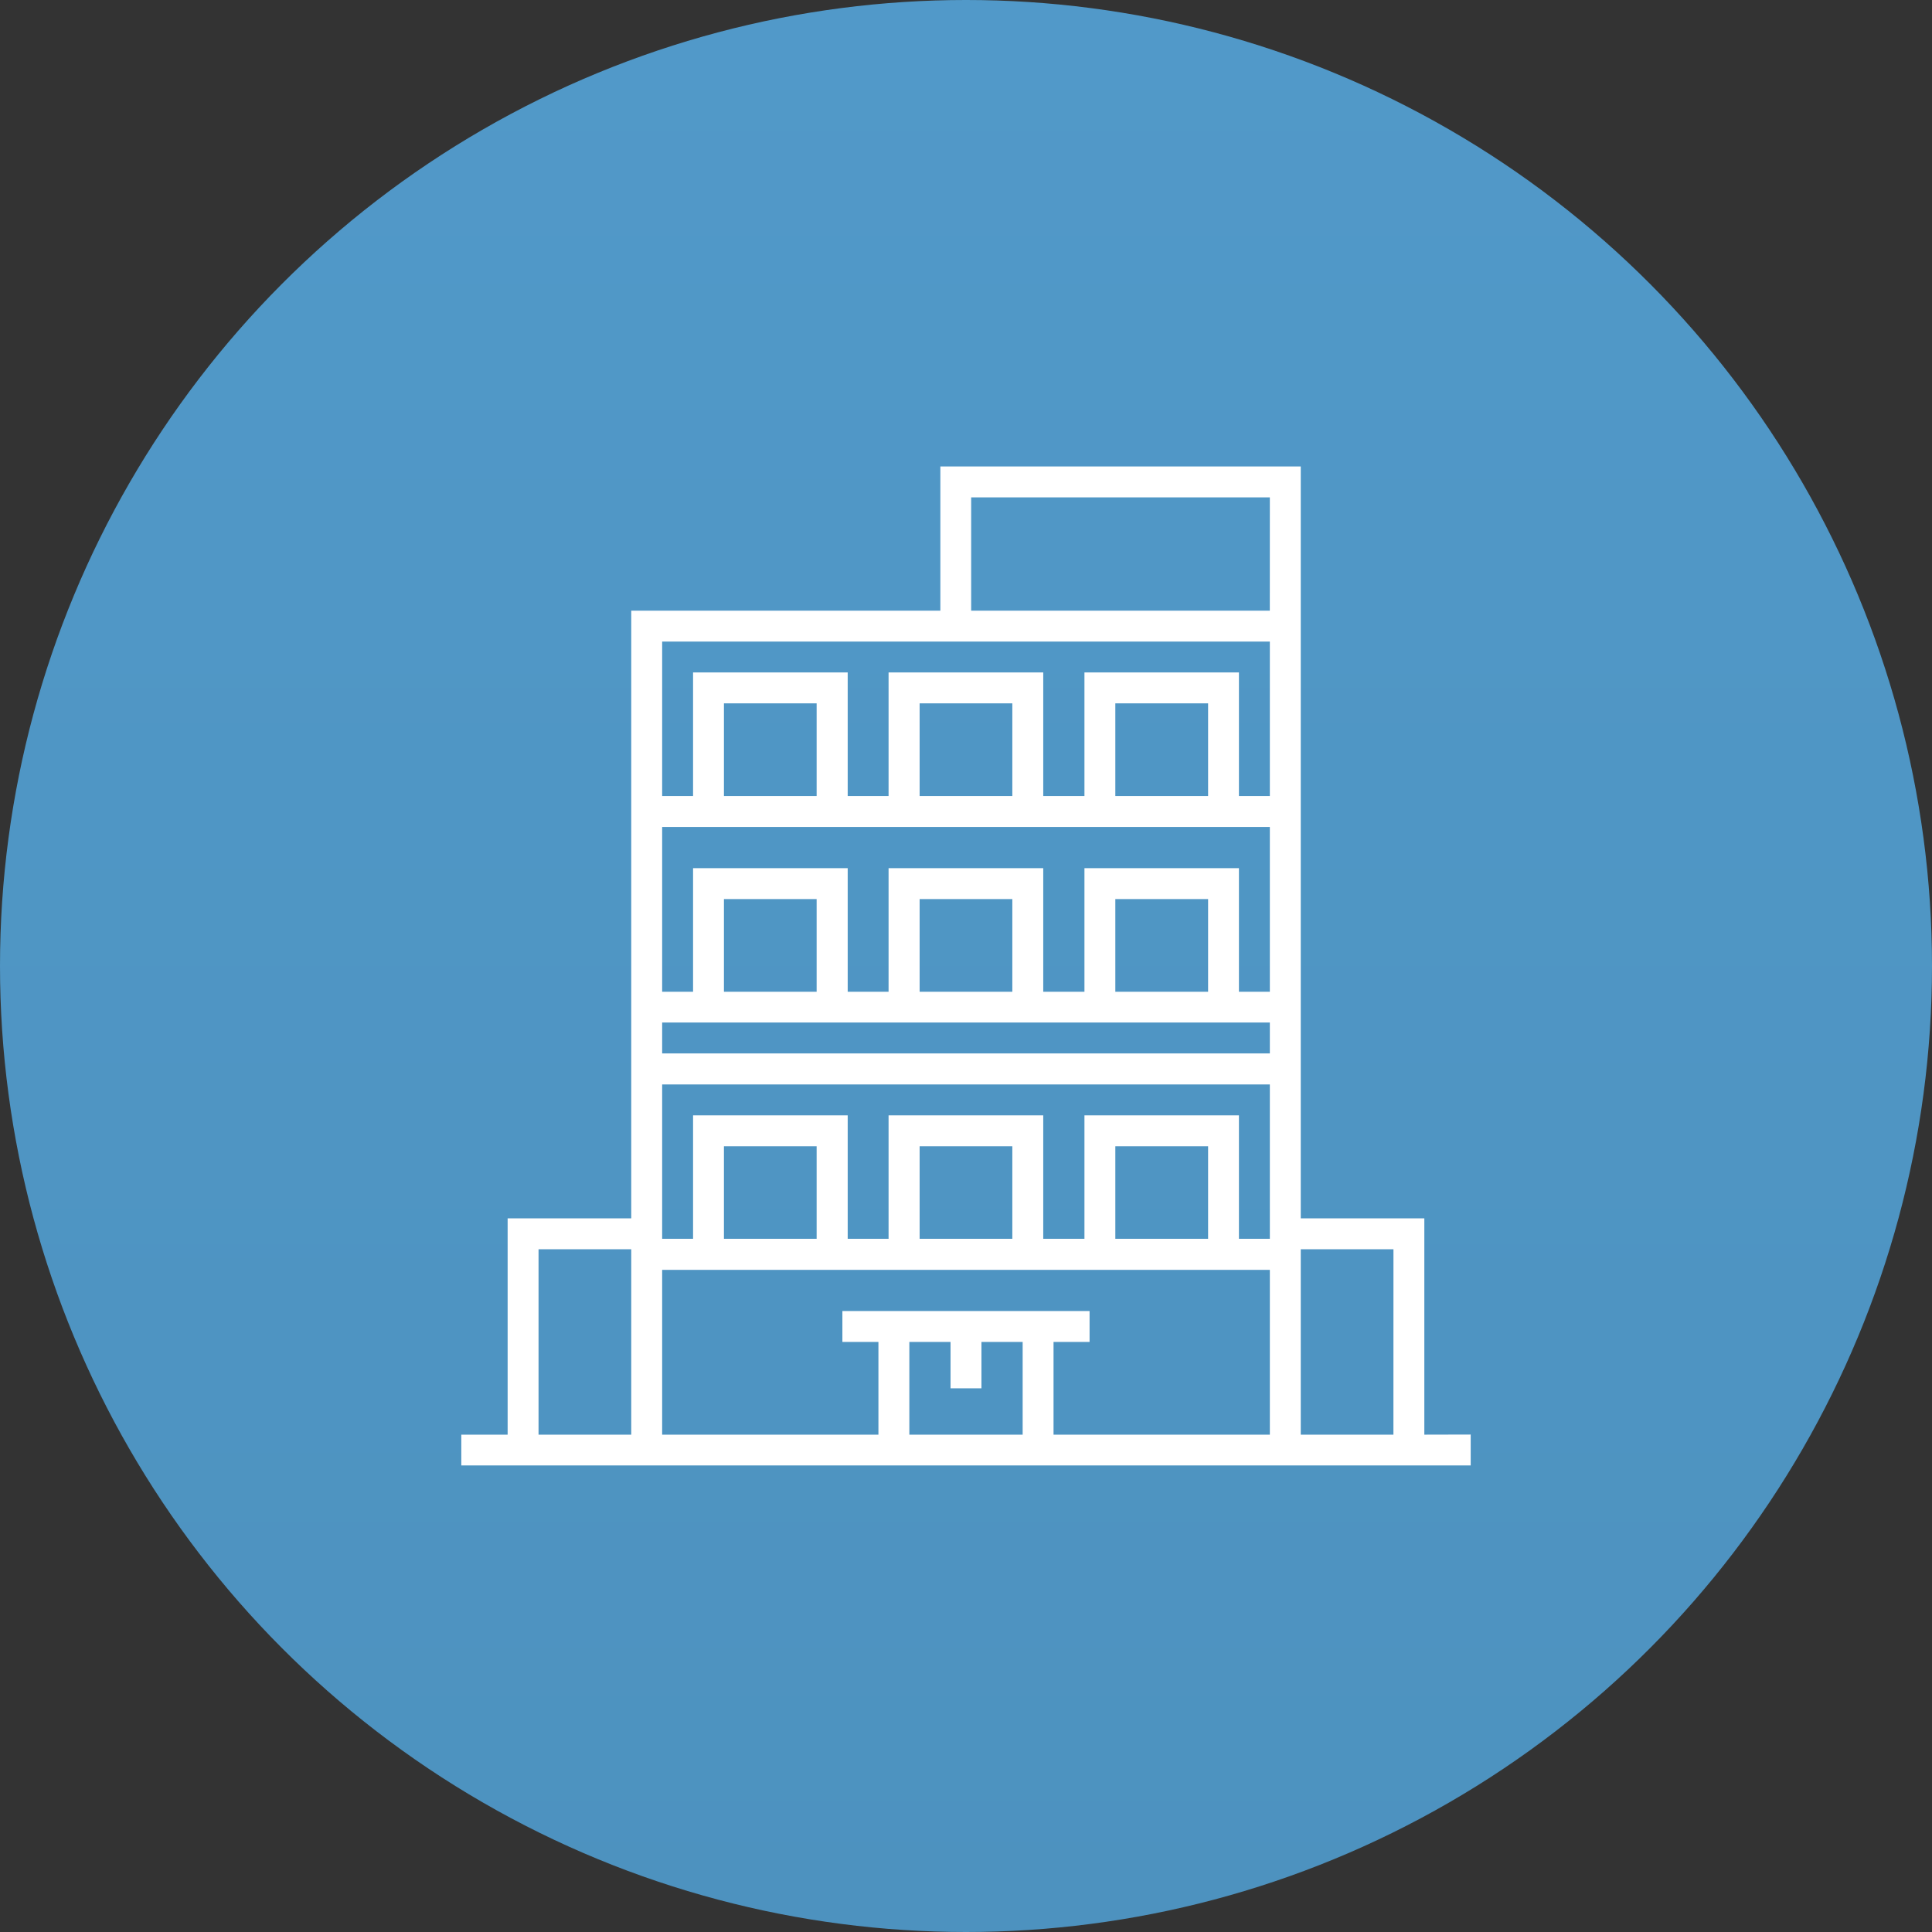 <svg xmlns="http://www.w3.org/2000/svg" xmlns:xlink="http://www.w3.org/1999/xlink" width="52" height="52" viewBox="0 0 52 52">
  <rect x="0" y="0" width="52" height="52" fill="#333333" stroke="none"/>
  <defs>
    <linearGradient id="linear-gradient" x1="0.5" x2="0.5" y2="1" gradientUnits="objectBoundingBox">
      <stop offset="0" stop-color="#5199c9"/>
      <stop offset="1" stop-color="#4d92bf"/>
      <stop offset="1" stop-color="#294d65"/>
    </linearGradient>
  </defs>
  <g id="Group_1102" data-name="Group 1102" transform="translate(-18 -16)">
    <circle id="BG" cx="26" cy="26" r="26" transform="translate(18 16)" fill="url(#linear-gradient)"/>
    <g id="Group_1068" data-name="Group 1068" transform="translate(30.416 28.555)">
      <g id="Group_1067" data-name="Group 1067">
        <path id="Path_2009" data-name="Path 2009" d="M25.92,28.671V22.849H22.594V2.612h-9.7V6.493H4.574V22.849H1.247v5.822H0V29.5H27.168v-.832Zm-21.346,0H2.079v-4.99H4.574Zm10.535,0H12.059V26.176h1.109v1.247H14V26.176h1.109Zm6.653,0H15.94V26.176h.97v-.832H10.257v.832h.97v2.495H5.406V24.235H21.762v4.436ZM7.069,23.4V20.909H9.564V23.4Zm5.267,0V20.909h2.495V23.4Zm5.267,0V20.909H20.1V23.4Zm4.158,0H20.93V20.077H16.772V23.4H15.663V20.077H11.5V23.4H10.4V20.077H6.238V23.4H5.406V19.245H21.762V23.4Zm0-4.99H5.406v-.832H21.762v.832ZM7.069,16.75V14.255H9.564V16.75Zm5.267,0V14.255h2.495V16.75Zm5.267,0V14.255H20.1V16.75Zm4.158,0H20.93V13.424H16.772V16.75H15.663V13.424H11.5V16.75H10.4V13.424H6.238V16.75H5.406V12.315H21.762V16.75ZM7.069,11.483V8.988H9.564v2.495Zm5.267,0V8.988h2.495v2.495Zm5.267,0V8.988H20.1v2.495Zm4.158,0H20.93V8.156H16.772v3.327H15.663V8.156H11.5v3.327H10.4V8.156H6.238v3.327H5.406V7.325H21.762v4.158Zm0-4.99H13.723V3.444h8.039Zm3.327,22.178H22.594v-4.99h2.495Z" transform="translate(0 -2.612)" fill="#fff"/>
      </g>
    </g>
  </g>
</svg>
